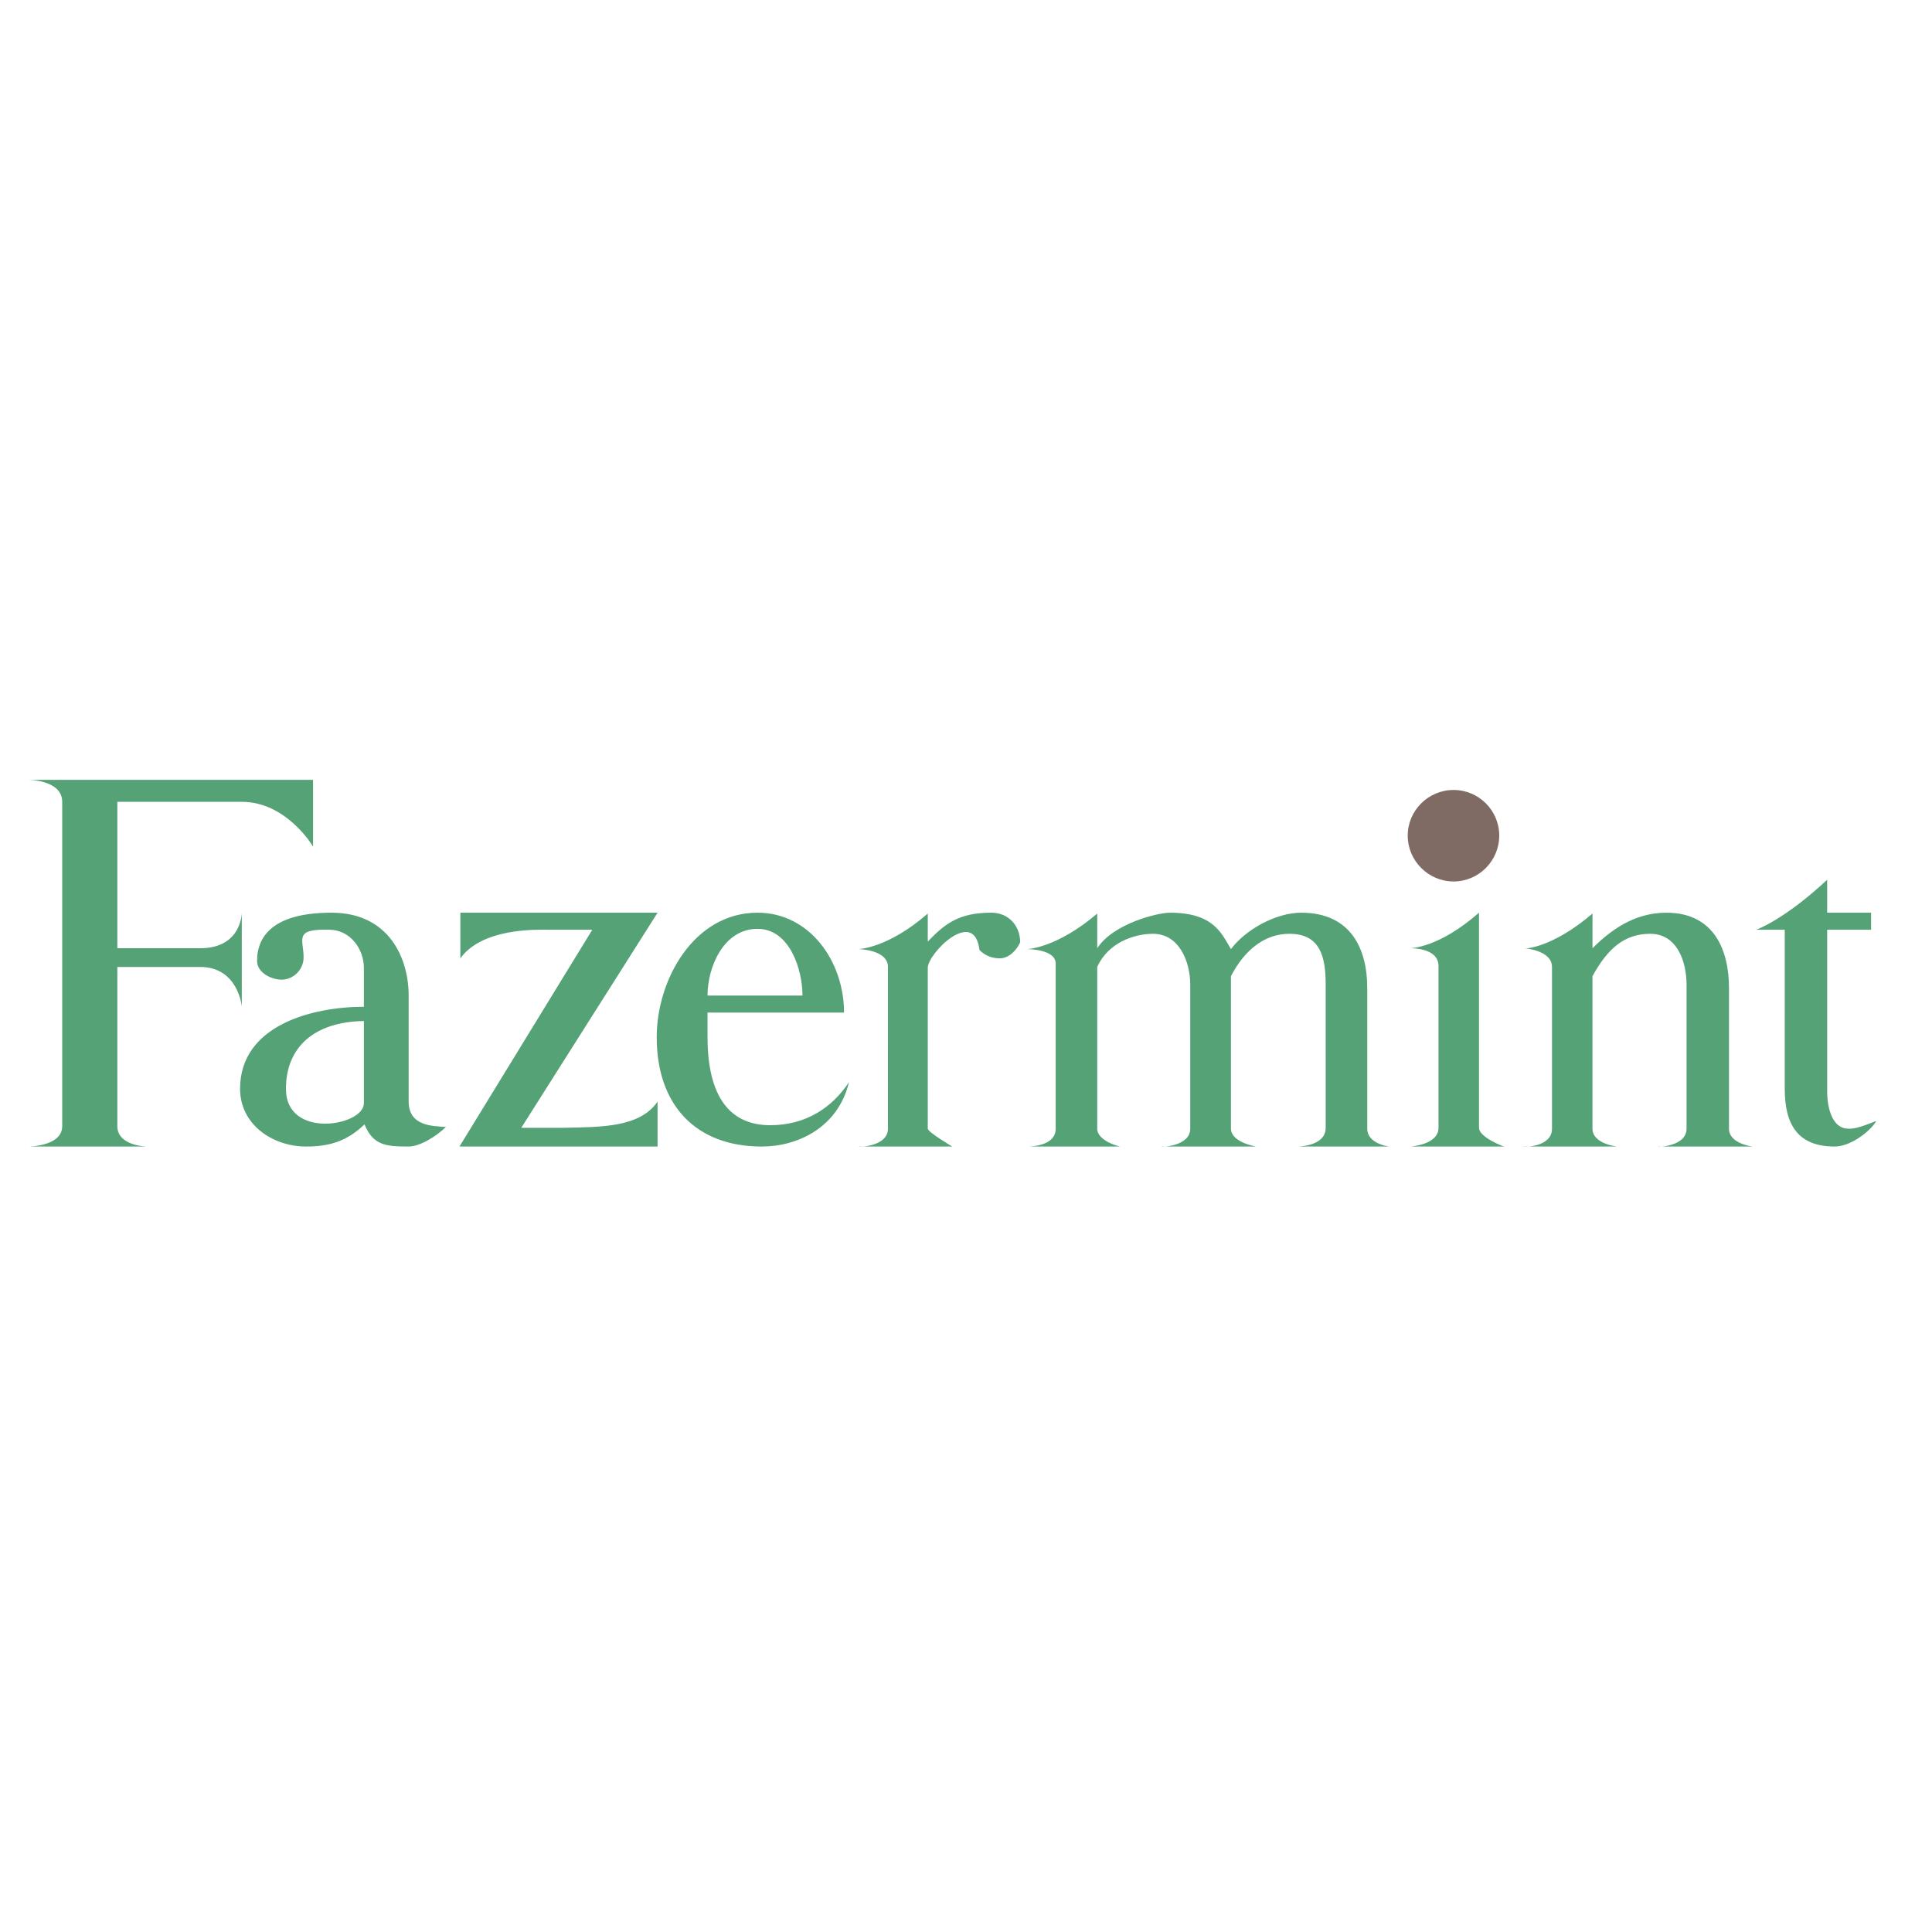 <?xml version="1.0" encoding="utf-8"?>
<!-- Generator: Adobe Illustrator 13.0.0, SVG Export Plug-In . SVG Version: 6.00 Build 14948)  -->
<!DOCTYPE svg PUBLIC "-//W3C//DTD SVG 1.0//EN" "http://www.w3.org/TR/2001/REC-SVG-20010904/DTD/svg10.dtd">
<svg version="1.0" id="Layer_1" xmlns="http://www.w3.org/2000/svg" xmlns:xlink="http://www.w3.org/1999/xlink" x="0px" y="0px"
	 width="192.756px" height="192.756px" viewBox="0 0 192.756 192.756" enable-background="new 0 0 192.756 192.756"
	 xml:space="preserve">
<g>
	<polygon fill-rule="evenodd" clip-rule="evenodd" fill="#FFFFFF" points="0,0 192.756,0 192.756,192.756 0,192.756 0,0 	"/>
	<path fill-rule="evenodd" clip-rule="evenodd" fill="#54A275" d="M182.297,87.773v3.287h4.382v1.697h-4.382v16.133
		c0,1.611,0.493,3.717,2.104,3.717c0.924,0.086,2.621-0.752,2.793-0.752c-0.602,1.01-2.535,2.535-4.146,2.535
		c-3.63,0-4.983-2.127-4.983-5.758V92.757h-2.857C175.271,92.757,178.064,91.726,182.297,87.773L182.297,87.773z M154.843,112.607
		V96.474c0-1.697-2.793-1.869-2.793-1.869c0,0.086,2.793,0,6.831-3.459v3.459c1.697-1.676,4.061-3.545,7.368-3.545
		c4.812,0,6.252,3.803,6.252,7.518v14.029c0,1.523,2.362,1.783,2.362,1.783h-9.473c0,0.064,2.878,0,2.878-1.783V98.236
		c0-2.278-0.924-5.071-3.63-5.071c-2.535,0-4.232,1.439-5.758,4.233v15.209c0,1.523,2.449,1.783,2.449,1.783h-9.366
		C152.05,114.455,154.843,114.455,154.843,112.607L154.843,112.607z M147.56,91.06v21.461c0,0.924,2.385,1.869,2.535,1.869h-9.366
		c0,0,2.793-0.172,2.793-1.869V96.388c0-1.869-2.793-1.783-2.879-1.783C140.729,94.605,143.521,94.605,147.56,91.06L147.56,91.06z
		 M105.326,112.521V96.13c0-1.439-2.793-1.439-2.879-1.439c0.086,0,2.965-0.086,7.024-3.545v3.459
		c1.59-2.449,5.994-3.545,7.262-3.545c4.382,0,5.155,2.105,6.078,3.631c1.526-2.02,4.555-3.631,7.004-3.631
		c4.983,0,6.595,3.631,6.595,7.518v14.029c0,1.611,2.449,1.848,2.363,1.783h-9.366c0.086,0,2.857,0,2.857-1.869V98.236
		c0-2.858-0.58-5.071-3.63-5.071c-2.449,0-4.469,1.611-5.823,4.233v15.209c0,1.354,2.45,1.783,2.536,1.783h-9.474
		c-0.064,0.064,2.878,0,2.878-1.783V98.236c0-2.278-1.095-5.071-3.716-5.071c-1.848,0-4.469,0.859-5.564,3.308v16.134
		c0,1.268,2.363,1.848,2.363,1.783h-9.388C102.533,114.391,105.412,114.455,105.326,112.521L105.326,112.521z M92.565,91.146v2.793
		l0,0c1.783-1.869,3.201-2.879,6.337-2.879c1.697,0,2.879,1.268,2.879,2.965c-0.344,0.751-1.096,1.589-2.041,1.589
		c-0.838,0-1.524-0.322-2.019-0.838c-0.516-4.317-5.156,0.344-5.156,1.783v16.048c0,0.344,2.535,1.848,2.449,1.783h-9.388
		c0.086,0.064,2.964,0,2.964-1.783V96.474c0-1.697-2.792-1.783-2.964-1.783C85.713,94.691,88.591,94.605,92.565,91.146
		L92.565,91.146z M80.063,99.33c0-2.599-1.268-6.659-4.49-6.659c-3.373,0-4.984,3.802-4.984,6.659H80.063L80.063,99.33z
		 M84.703,107.967c-1.096,4.555-5.156,6.424-8.7,6.424c-6.595,0-10.483-4.146-10.483-10.914c0-5.734,3.716-12.417,10.054-12.417
		c5.242,0,8.636,4.898,8.636,9.967h-13.62c0,0.838,0,2.105,0,2.449c0,5.908,2.212,8.787,6.251,8.787
		C80.407,112.264,83.027,110.502,84.703,107.967L84.703,107.967z M45.928,95.614V91.06h19.678l-13.598,21.461h4.232
		c3.63-0.086,7.604,0,9.366-2.621v4.49H45.842l13.255-21.633h-4.469C53.447,92.757,48.119,92.585,45.928,95.614L45.928,95.614z
		 M36.304,101.865c-5.069,0.086-7.776,2.707-7.776,6.768c0,5.07,7.776,3.717,7.776,1.439V101.865L36.304,101.865z M30.289,95.529
		c0,1.203-1.01,2.213-2.191,2.213c-1.01,0-2.449-0.688-2.449-1.87c0-2.535,1.697-4.812,7.433-4.812c5.735,0,7.69,4.554,7.69,8.27
		v10.57c0,2.449,2.363,2.449,3.716,2.535c-0.837,0.838-2.535,1.955-3.716,1.955c-2.191,0-3.544-0.086-4.404-2.213
		c-1.675,1.611-3.373,2.213-5.821,2.213c-3.373,0-6.595-2.213-6.595-5.758c0-6.338,7.197-8.186,12.352-8.186
		c0-1.611,0-3.049,0-3.888c0-1.869-1.354-3.802-3.48-3.802C29.279,92.671,30.289,93.681,30.289,95.529L30.289,95.529z M2.834,77.806
		h28.4v6.66c0,0-2.621-4.468-7.111-4.468H11.707v14.608h8.27c4.146,0,4.146-3.545,4.146-3.545v9.387c0-0.172-0.43-3.974-4.146-3.974
		h-8.27c0,0.172,0,15.876,0,15.876c0,2.041,3.05,2.041,2.964,2.041H2.834c0,0,3.373,0,3.373-2.041V79.997
		C6.208,77.806,2.834,77.806,2.834,77.806L2.834,77.806z"/>
	<path fill-rule="evenodd" clip-rule="evenodd" fill="#806B64" d="M145.024,78.815c2.514,0,4.555,2.041,4.555,4.554
		s-2.041,4.576-4.555,4.576c-2.513,0-4.575-2.062-4.575-4.576S142.512,78.815,145.024,78.815L145.024,78.815z"/>
</g>
</svg>
